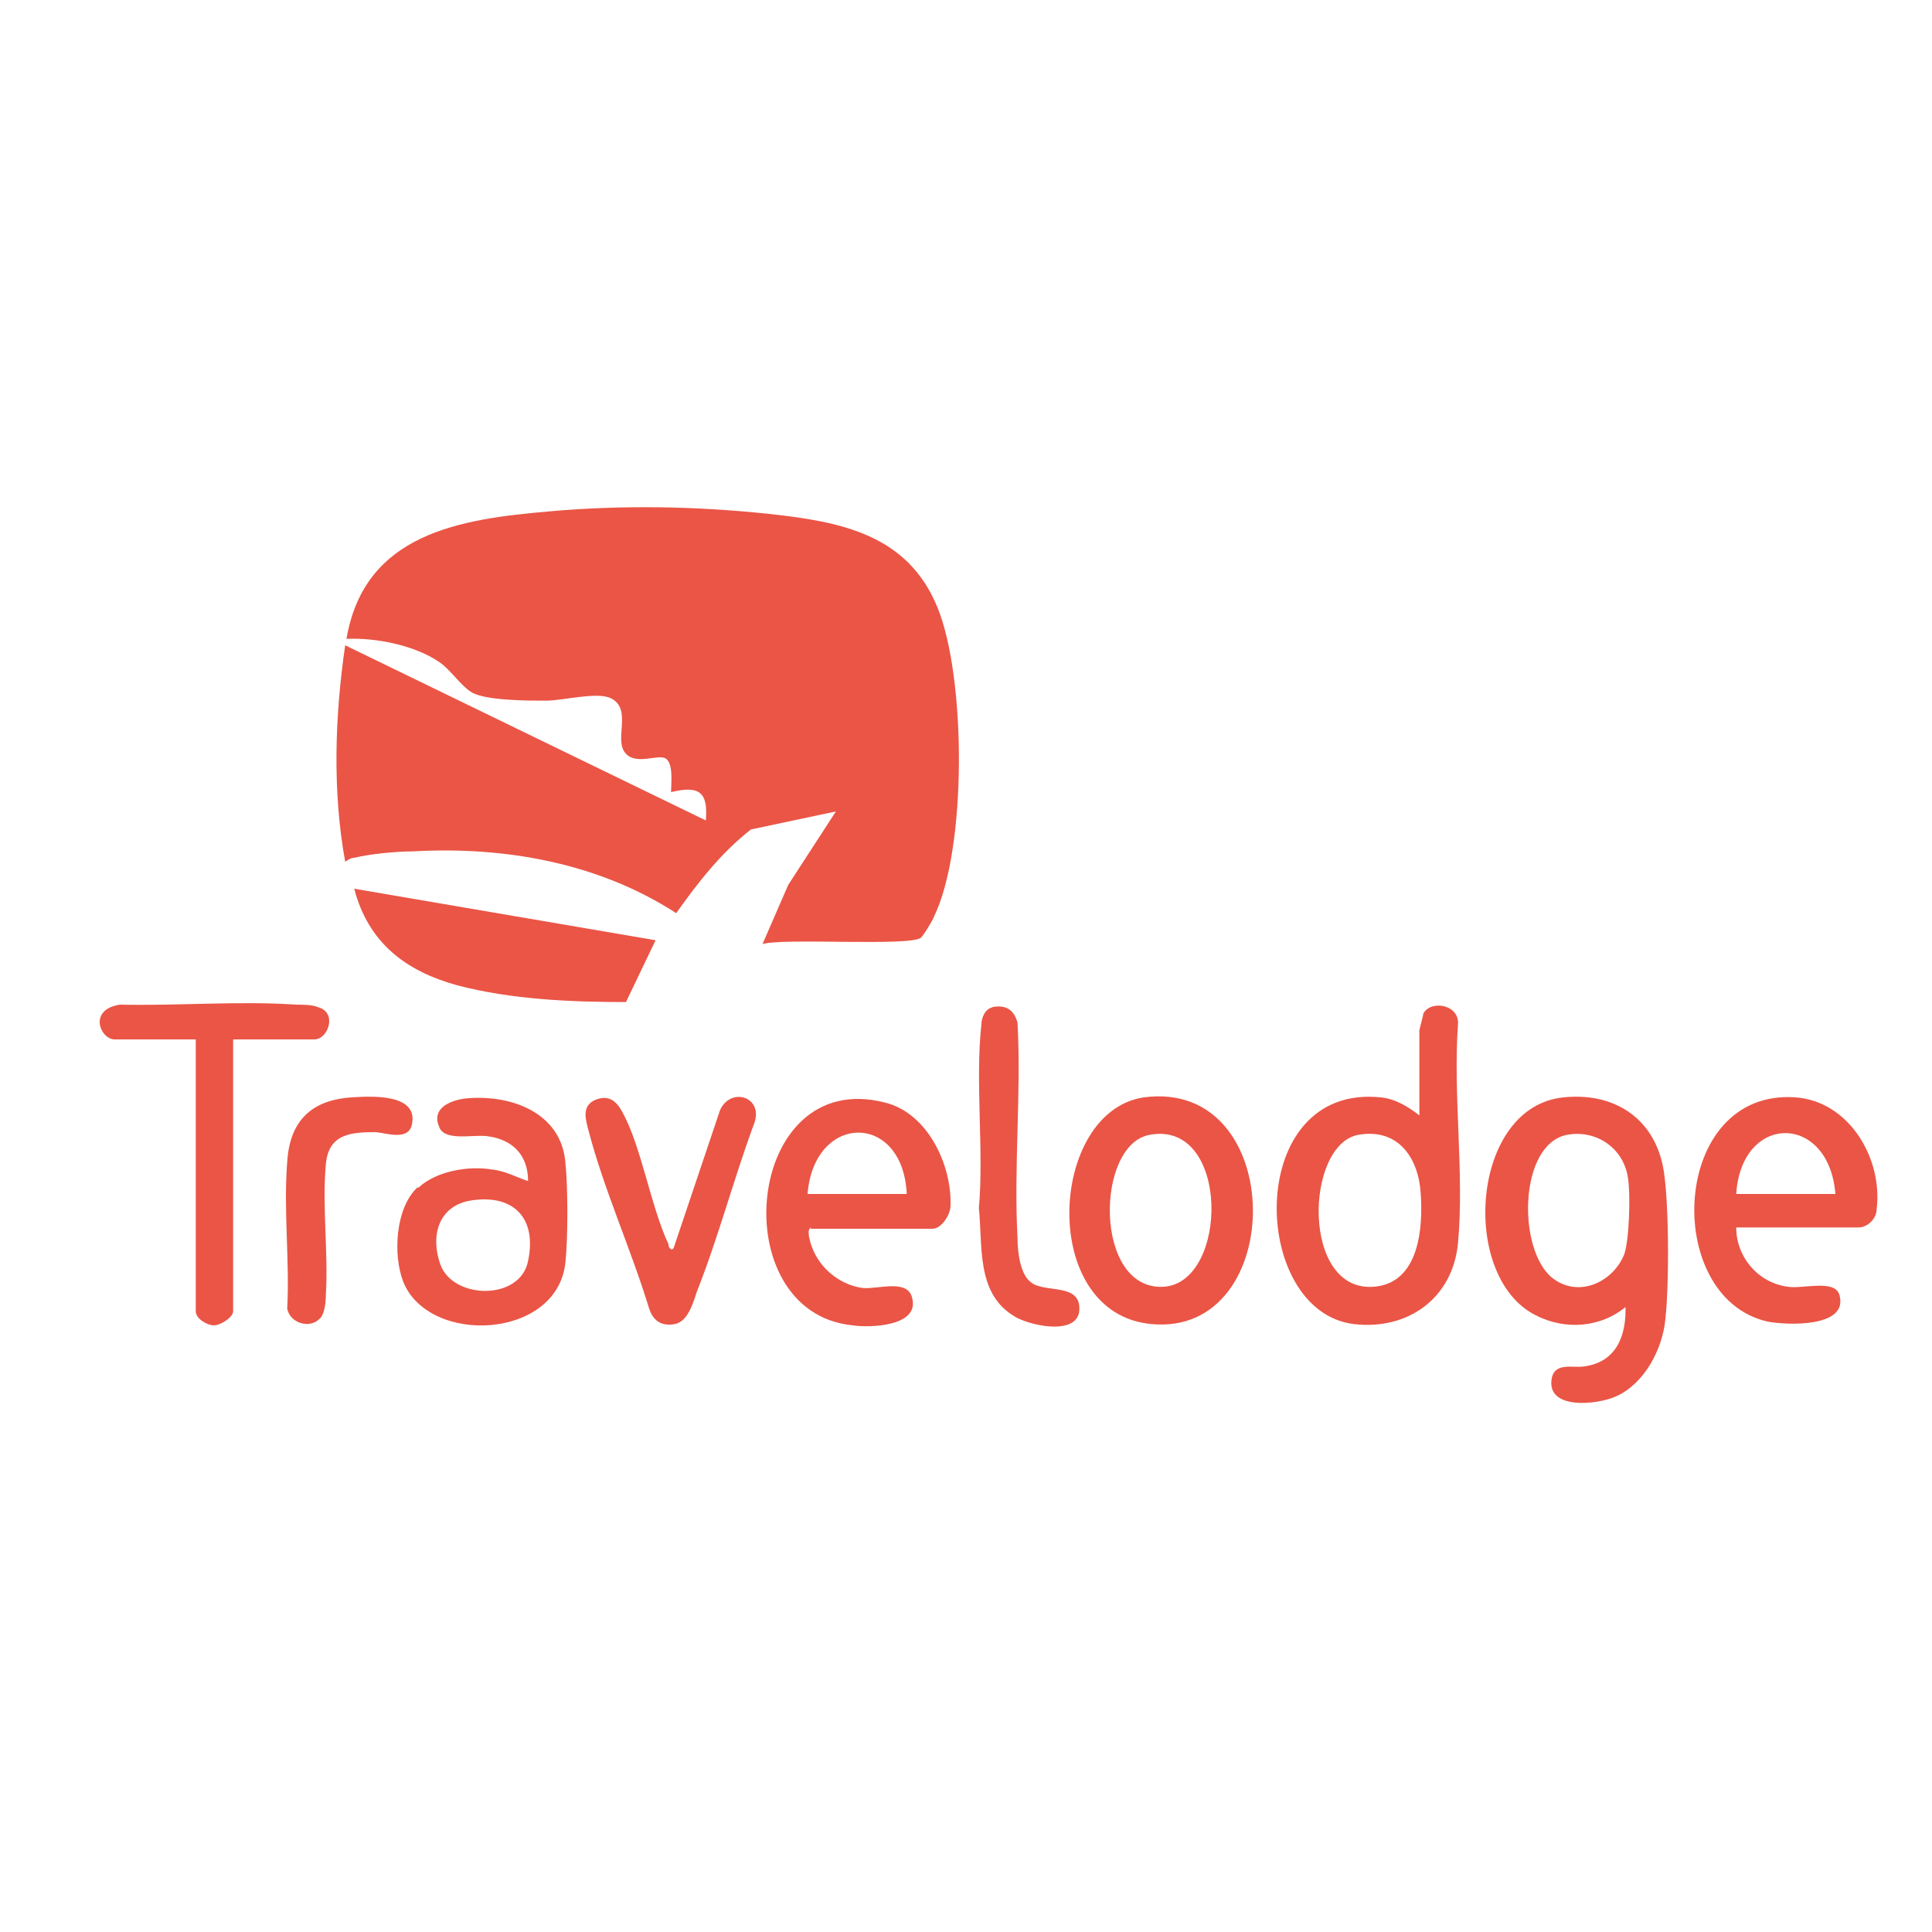 <?xml version="1.0" encoding="UTF-8"?>
<svg xmlns="http://www.w3.org/2000/svg" id="Layer_1" version="1.1" viewBox="0 0 150 150">
  <defs>
    <style>
      .st0 {
        fill: #ea5546;
      }
    </style>
  </defs>
  <path class="st0" d="M71.5,72.8c-.8.7-10.8,0-12.3.5l2-4.6,3.7-5.7-6.6,1.4c-2.3,1.8-4.1,4.1-5.8,6.5-6-3.9-13.3-5.2-20.4-4.8-1.3,0-3.4.2-4.6.5-.3,0-.5.2-.7.3-1-5.5-.8-11.3,0-16.8l28,13.6c.2-2.3-.6-2.7-2.7-2.2,0-.6.2-2.2-.4-2.6s-2.4.6-3.2-.5.6-3.4-1.1-4.2c-1.1-.5-3.7.2-5,.2-1.4,0-4.5,0-5.7-.6-.9-.5-1.7-1.8-2.6-2.4-1.9-1.3-4.9-1.9-7.2-1.8,1.4-8.2,8.8-9.3,15.8-9.9,5.6-.5,11.4-.4,17,.2,5.6.6,10.8,1.6,13.1,7.3,2.2,5.4,2.3,18.7-.3,24-.1.3-.9,1.6-1.1,1.7h0Z"></path>
  <path class="st0" d="M126.3,101.4c-2,1.7-4.8,1.9-7.1.7-5.9-3-5-16.2,2.2-16.9,3.8-.4,6.9,1.5,7.7,5.3.5,2.4.5,9.3.2,11.9-.2,2.3-1.6,5-3.8,6-1.5.7-5.6,1.1-5-1.5.3-1.1,1.6-.7,2.4-.8,2.6-.3,3.4-2.4,3.3-4.8ZM121.7,88.1c-3.8.7-3.9,8.9-1.2,11.1,2,1.6,4.7.4,5.6-1.8.4-1.1.5-4.7.3-5.9-.3-2.3-2.4-3.8-4.7-3.4Z"></path>
  <path class="st0" d="M110.2,86.7v-6.7c0-.1.3-1.1.3-1.3.6-1.1,2.8-.7,2.7.8-.4,5.5.5,11.6,0,17-.4,4.3-3.9,6.8-8.1,6.3-8.1-1-8.5-18.7,2.1-17.6,1.1.1,2.1.7,3,1.4ZM105.5,88.1c-4.2.7-4.5,12.3,1.2,11.8,3.5-.3,3.8-4.6,3.6-7.3-.2-2.8-1.8-5-4.8-4.5Z"></path>
  <path class="st0" d="M63,95.3c-.5.1,0,1.5.2,1.9.7,1.5,2.2,2.6,3.8,2.8,1.2.1,3.4-.7,3.8.7.7,2.3-3.3,2.4-4.6,2.2-10.1-1-8.4-20.1,2.5-17.3,3.3.8,5.2,4.8,5.1,8,0,.7-.7,1.8-1.4,1.8h-9.5,0ZM70.4,92.7c-.3-6.4-7.2-6.3-7.7,0h7.7Z"></path>
  <path class="st0" d="M134.8,95.3c0,2.3,1.7,4.3,4,4.6,1.1.2,3.6-.6,4,.6.8,2.6-4.1,2.4-5.6,2.1-8.2-1.9-7.5-18.1,2.2-17.4,4.2.3,6.8,4.8,6.3,8.7,0,.7-.7,1.4-1.4,1.4h-9.5,0ZM142.5,92.7c-.5-6.3-7.3-6.3-7.7,0h7.7Z"></path>
  <path class="st0" d="M88.8,85.2c11.2-1.5,11.2,18.6.6,17.6-8.8-.8-8-16.5-.6-17.6ZM89.3,88.1c-4.3.7-4.4,12.2,1.1,11.8,5-.4,5.1-12.9-1.1-11.8Z"></path>
  <path class="st0" d="M32.5,92.2c1.4-1.3,3.9-1.7,5.7-1.4,1,.1,1.9.6,2.8.9,0-2.1-1.3-3.3-3.3-3.5-1.1-.1-3.2.4-3.6-.7-.6-1.4.7-2,1.9-2.2,3.5-.4,7.6,1,7.9,5,.2,1.9.2,5.8,0,7.7-.6,6-10.6,6.5-12.6,1.5-.8-2.1-.6-5.7,1.1-7.3h0ZM36.6,93.2c-2.6.4-3.2,2.8-2.4,5,1,2.7,6.2,2.8,6.8-.3.7-3.3-1.1-5.2-4.4-4.7Z"></path>
  <path class="st0" d="M50.9,73l-2.3,4.8c-4.3,0-8.9-.2-13.1-1.3-4-1.1-6.9-3.3-8-7.5l23.4,4h0Z"></path>
  <path class="st0" d="M18.1,80.7v21.1c0,.5-1,1.1-1.5,1.1s-1.4-.5-1.4-1.1v-21.1h-6.3c-1.1,0-2.1-2.3.4-2.7,4.5.1,9.3-.3,13.7,0,.4,0,1.3,0,1.7.2,1.5.4.8,2.5-.3,2.5,0,0-6.3,0-6.3,0Z"></path>
  <path class="st0" d="M52.3,96.9l3.6-10.7c.8-1.8,3.3-1.1,2.7.9-1.6,4.3-2.8,8.9-4.5,13.2-.3.9-.7,2.3-1.7,2.5-1.1.2-1.7-.3-2-1.2-1.4-4.6-3.5-9.2-4.7-13.8-.2-.8-.6-1.9.5-2.4,1-.4,1.6,0,2.1.9,1.5,2.7,2.2,7.3,3.6,10.3,0,.2.1.4.3.4h0Z"></path>
  <path class="st0" d="M77,78.2c1-.2,1.7.1,2,1.2.3,5.5-.3,11.2,0,16.7,0,1.1.2,2.9,1.1,3.5,1.1.8,3.8,0,3.7,2.1s-4.1,1.2-5.2.4c-2.8-1.8-2.3-5.4-2.6-8.3.4-4.4-.3-9.9.2-14.3,0-.5.3-1.2.9-1.3h0Z"></path>
  <path class="st0" d="M24.8,102.4c-.8.8-2.3.3-2.5-.8.2-3.7-.3-7.7,0-11.4.2-3.2,1.9-4.8,5-5,1.5-.1,5.1-.3,4.7,2-.2,1.4-1.9.8-2.8.7-1.9,0-3.7.1-3.9,2.5-.3,3.2.2,6.9,0,10.1,0,.6-.1,1.6-.5,1.9h0Z"></path>
</svg>
